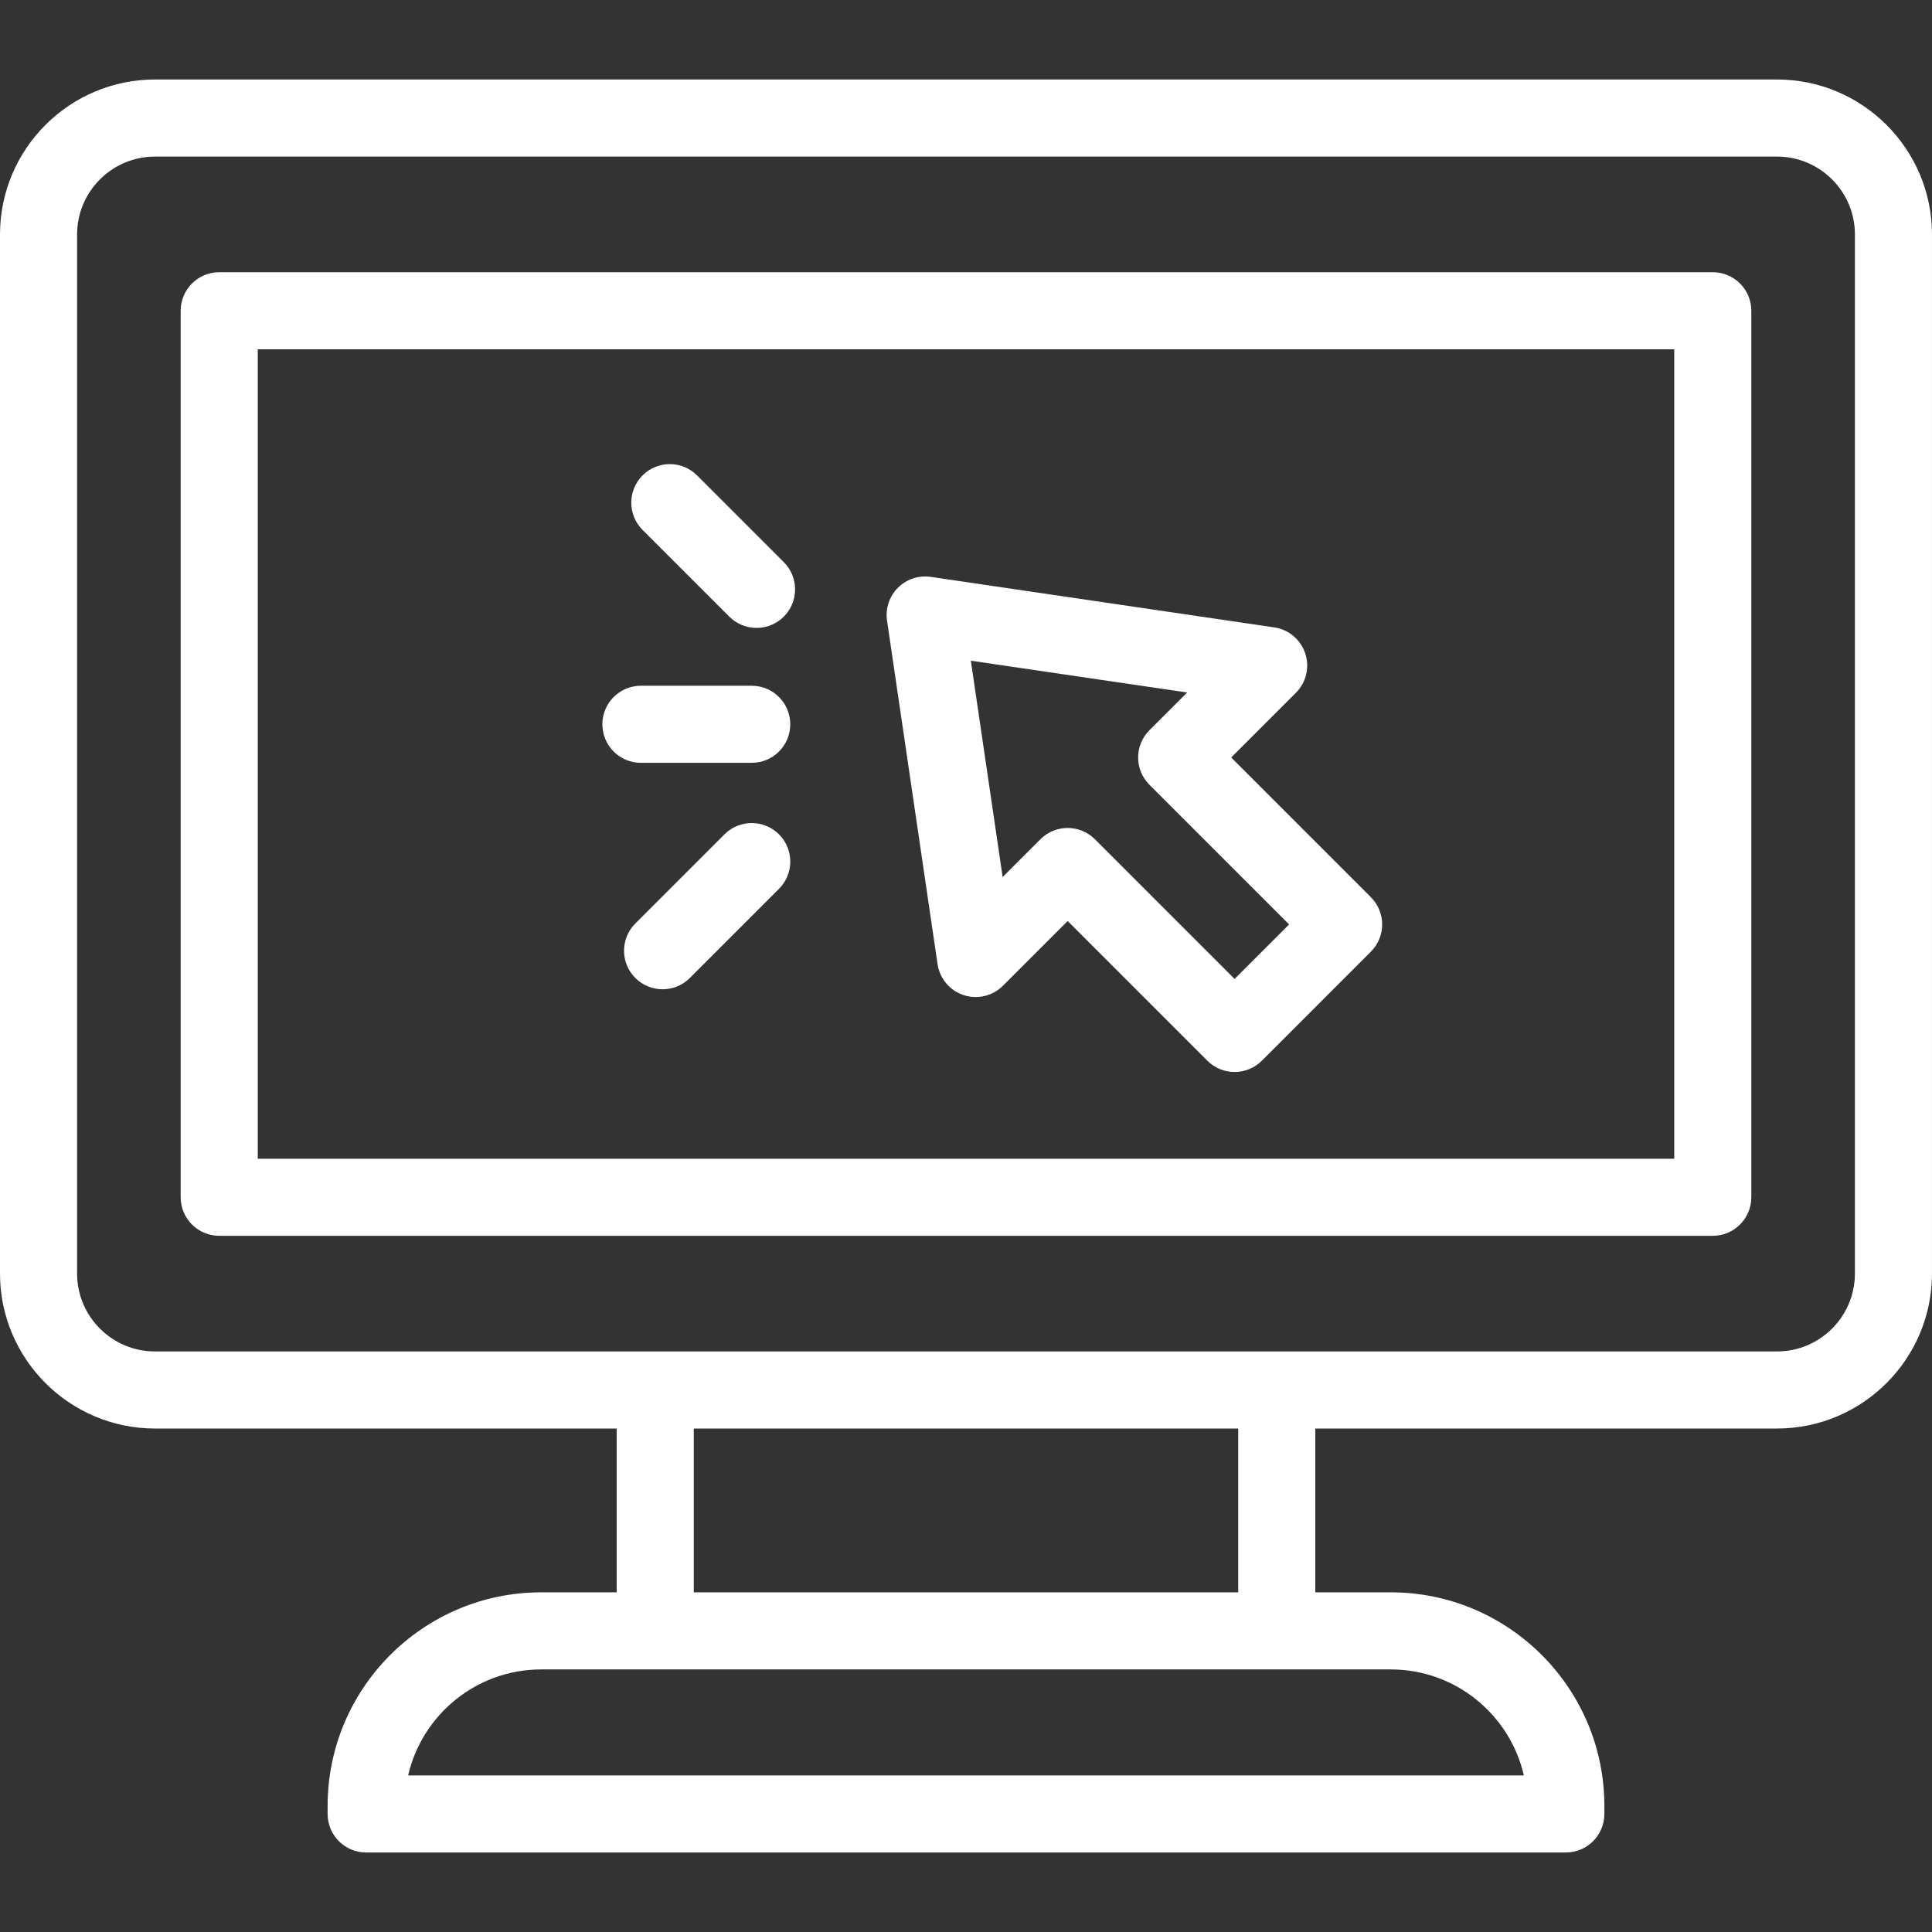 <?xml version="1.0" encoding="utf-8"?>
<!-- Generator: Adobe Illustrator 16.0.0, SVG Export Plug-In . SVG Version: 6.00 Build 0)  -->
<!DOCTYPE svg PUBLIC "-//W3C//DTD SVG 1.1//EN" "http://www.w3.org/Graphics/SVG/1.1/DTD/svg11.dtd">
<svg version="1.1" id="Layer_1" xmlns="http://www.w3.org/2000/svg" xmlns:xlink="http://www.w3.org/1999/xlink" x="0px" y="0px"
	 width="700px" height="700px" viewBox="0 0 700 700" enable-background="new 0 0 700 700" xml:space="preserve">
<rect x="0" y="0" width="700" height="700" fill="#333333" stroke="none"/>
<g>
	<g>
		<g>
			<path fill="#FFFFFF" d="M643.849,28.803H56.152C25.189,28.803,0,53.993,0,84.954v376.475c0,30.963,25.189,56.151,56.152,56.151
				h167.289v59.352h-27.349c-42.673,0-77.39,34.718-77.39,77.391v2.909c0,7.712,6.253,13.964,13.964,13.964h434.663
				c7.713,0,13.965-6.253,13.965-13.964v-2.909c0-42.673-34.717-77.391-77.39-77.391h-27.351V517.58h167.289
				c30.963,0,56.152-25.188,56.152-56.151V84.954C700,53.993,674.811,28.803,643.849,28.803z M503.905,604.863
				c23.477,0,43.182,16.435,48.217,38.403H147.878c5.034-21.97,24.74-38.403,48.214-38.403H503.905z M251.371,576.933v-59.351
				h197.258v59.351H251.371z M672.071,461.43h-0.002c0,15.562-12.658,28.223-28.222,28.223H56.152
				c-15.563,0-28.222-12.661-28.222-28.223V84.954c0-15.56,12.659-28.221,28.222-28.221H643.85
				c15.561,0,28.223,12.662,28.223,28.221L672.071,461.43L672.071,461.43z"/>
			<path fill="#FFFFFF" d="M620.573,98.629H79.427c-7.712,0-13.964,6.253-13.964,13.964v321.198c0,7.712,6.253,13.964,13.964,13.964
				h541.146c7.712,0,13.965-6.253,13.965-13.964V112.593C634.539,104.881,628.285,98.629,620.573,98.629z M606.608,419.825H93.391
				V126.559h513.217V419.825L606.608,419.825z"/>
			<path fill="#FFFFFF" d="M339.691,349.311c0.769,5.222,4.416,9.566,9.428,11.226c5.013,1.66,10.531,0.352,14.264-3.383
				l23.449-23.451l50.609,50.609c2.726,2.727,6.3,4.09,9.875,4.09c3.574,0,7.147-1.362,9.875-4.09l39.498-39.499
				c5.455-5.455,5.455-14.295,0-19.75l-50.607-50.608l23.448-23.449c3.732-3.734,5.041-9.253,3.383-14.265
				c-1.66-5.009-6.002-8.658-11.228-9.427l-124.448-18.301c-4.371-0.638-8.786,0.819-11.907,3.942
				c-3.122,3.123-4.584,7.537-3.941,11.907L339.691,349.311z M430.134,250.905l-13.677,13.676c-5.455,5.455-5.455,14.295,0,19.75
				l50.607,50.608l-19.748,19.749l-50.609-50.607c-2.728-2.727-6.3-4.091-9.875-4.091s-7.149,1.363-9.875,4.091l-13.677,13.677
				l-11.526-78.375L430.134,250.905z"/>
			<path fill="#FFFFFF" d="M264.234,223.419c2.727,2.726,6.301,4.091,9.876,4.091c3.574,0,7.147-1.363,9.875-4.091
				c5.455-5.455,5.455-14.295,0-19.75l-31.422-31.422c-5.454-5.451-14.297-5.451-19.749,0c-5.455,5.455-5.455,14.295,0,19.75
				L264.234,223.419z"/>
			<path fill="#FFFFFF" d="M232.214,276.387h40.15c7.712,0,13.964-6.254,13.964-13.965s-6.253-13.964-13.964-13.964h-40.15
				c-7.712,0-13.964,6.253-13.964,13.964S224.503,276.387,232.214,276.387z"/>
			<path fill="#FFFFFF" d="M262.489,302.297l-32.295,32.294c-5.455,5.455-5.455,14.295,0,19.75c2.727,2.728,6.3,4.091,9.875,4.091
				s7.148-1.361,9.876-4.091l32.294-32.294c5.455-5.455,5.455-14.295,0-19.75C276.785,296.845,267.942,296.845,262.489,302.297z"/>
		</g>
	</g>
</g>
</svg>
